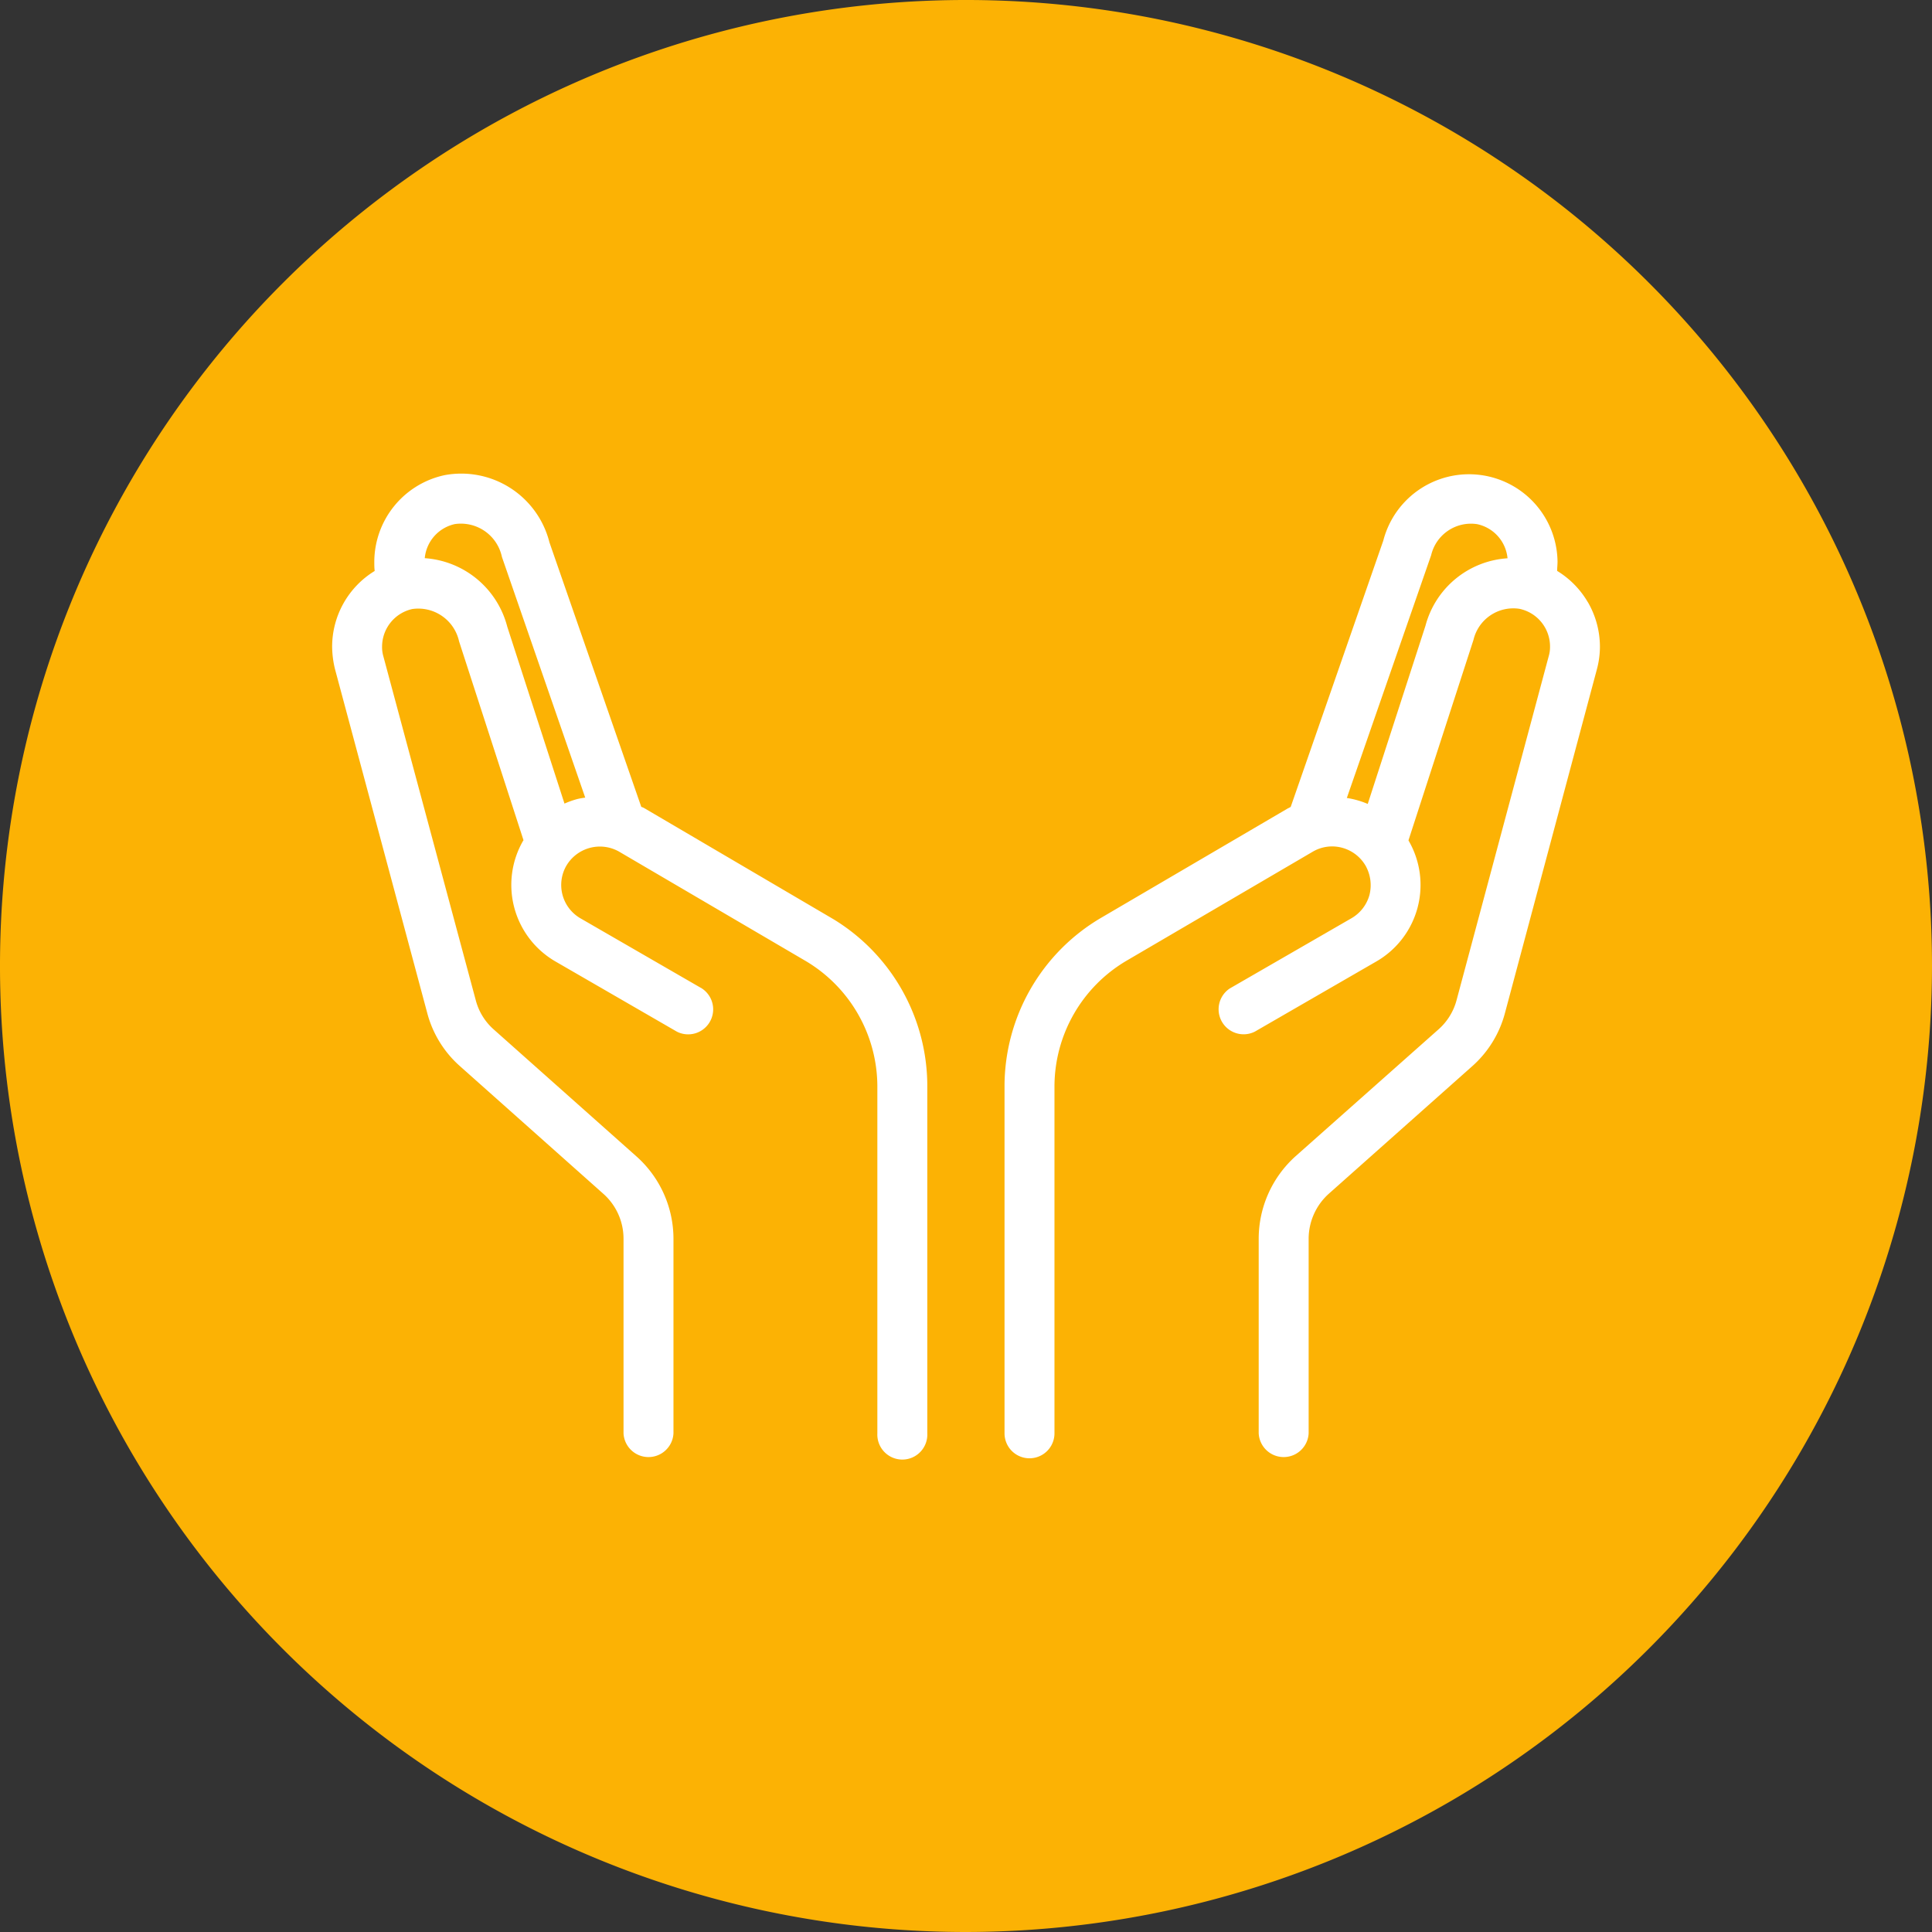 <svg id="Groupe_5430" data-name="Groupe 5430" xmlns="http://www.w3.org/2000/svg" xmlns:xlink="http://www.w3.org/1999/xlink" width="34" height="34" viewBox="0 0 34 34">
  <rect x="0" y="0" width="34" height="34" fill="#333333" stroke="none"/>
  <defs>
    <clipPath id="clip-path">
      <rect id="Rectangle_1137" data-name="Rectangle 1137" width="34" height="34" fill="none"/>
    </clipPath>
  </defs>
  <g id="Groupe_3431" data-name="Groupe 3431" clip-path="url(#clip-path)">
    <path id="Tracé_161" data-name="Tracé 161" d="M34.426,17.488A16.938,16.938,0,1,1,17.488.55,16.938,16.938,0,0,1,34.426,17.488" transform="translate(-0.488 -0.488)" fill="#fcb204"/>
    <path id="Tracé_162" data-name="Tracé 162" d="M17,34A17,17,0,1,1,34,17,17.019,17.019,0,0,1,17,34M17,.124A16.876,16.876,0,1,0,33.876,17,16.9,16.9,0,0,0,17,.124" fill="#fcb204"/>
    <path id="Tracé_163" data-name="Tracé 163" d="M167.1,76.205a1.568,1.568,0,0,0-.538-.547c0-.053.007-.108.007-.162a1.558,1.558,0,0,0-3.066-.372l-1.63,4.688-.051.026-3.294,1.93a3.44,3.44,0,0,0-1.691,2.949v6.118a.439.439,0,0,0,.879,0V84.718a2.573,2.573,0,0,1,1.256-2.193l3.29-1.926a.673.673,0,0,1,.516-.069.683.683,0,0,1,.413.316.7.7,0,0,1,.068.516.682.682,0,0,1-.319.41L160.8,83.007a.44.44,0,0,0,.442.759l2.135-1.233a1.554,1.554,0,0,0,.57-2.13l0-.007,1.143-3.525a.72.72,0,0,1,.808-.546.678.678,0,0,1,.539.662.574.574,0,0,1-.024.175l-1.621,6.051a1.044,1.044,0,0,1-.315.511l-2.523,2.239a1.954,1.954,0,0,0-.644,1.443v3.428a.44.44,0,0,0,.879,0V87.408a1.067,1.067,0,0,1,.35-.785l2.518-2.239a1.9,1.9,0,0,0,.587-.946l1.617-6.046a1.538,1.538,0,0,0,.054-.406,1.565,1.565,0,0,0-.214-.781m-1.413-.769a1.6,1.6,0,0,0-1.443,1.187l-1.016,3.136a1.522,1.522,0,0,0-.368-.105l1.484-4.273a.72.72,0,0,1,.808-.546.679.679,0,0,1,.536.6" transform="translate(-139.159 -65.611)" fill="#fff"/>
    <path id="Tracé_164" data-name="Tracé 164" d="M60.683,81.8h0l-3.337-1.959a.441.441,0,0,0-.042-.018l-.005,0-1.617-4.657a1.6,1.6,0,0,0-1.845-1.182A1.565,1.565,0,0,0,52.6,75.508c0,.054,0,.109.007.162A1.564,1.564,0,0,0,51.858,77a1.715,1.715,0,0,0,.051.4l1.621,6.043a1.891,1.891,0,0,0,.587.95l2.515,2.239a1.056,1.056,0,0,1,.354.785v3.428a.44.44,0,0,0,.879,0V87.419a1.944,1.944,0,0,0-.648-1.443L54.7,83.737a1.035,1.035,0,0,1-.315-.515L52.76,77.174A.574.574,0,0,1,52.737,77a.679.679,0,0,1,.531-.66.735.735,0,0,1,.824.569l1.134,3.5-.007.009a1.557,1.557,0,0,0,.572,2.126l2.137,1.235a.44.44,0,0,0,.437-.762l-2.135-1.233a.678.678,0,0,1-.251-.925.685.685,0,0,1,.925-.252l3.293,1.93a2.572,2.572,0,0,1,1.256,2.192v6.118a.44.44,0,1,0,.879,0V84.729A3.441,3.441,0,0,0,60.683,81.8m-4.371-2.141c-.048.006-.1.015-.144.026h0a1.545,1.545,0,0,0-.221.079l-1.007-3.113a1.613,1.613,0,0,0-1.452-1.206.678.678,0,0,1,.529-.6.738.738,0,0,1,.829.578Z" transform="translate(-46.013 -65.622)" fill="#fff"/>
  </g>
</svg>
